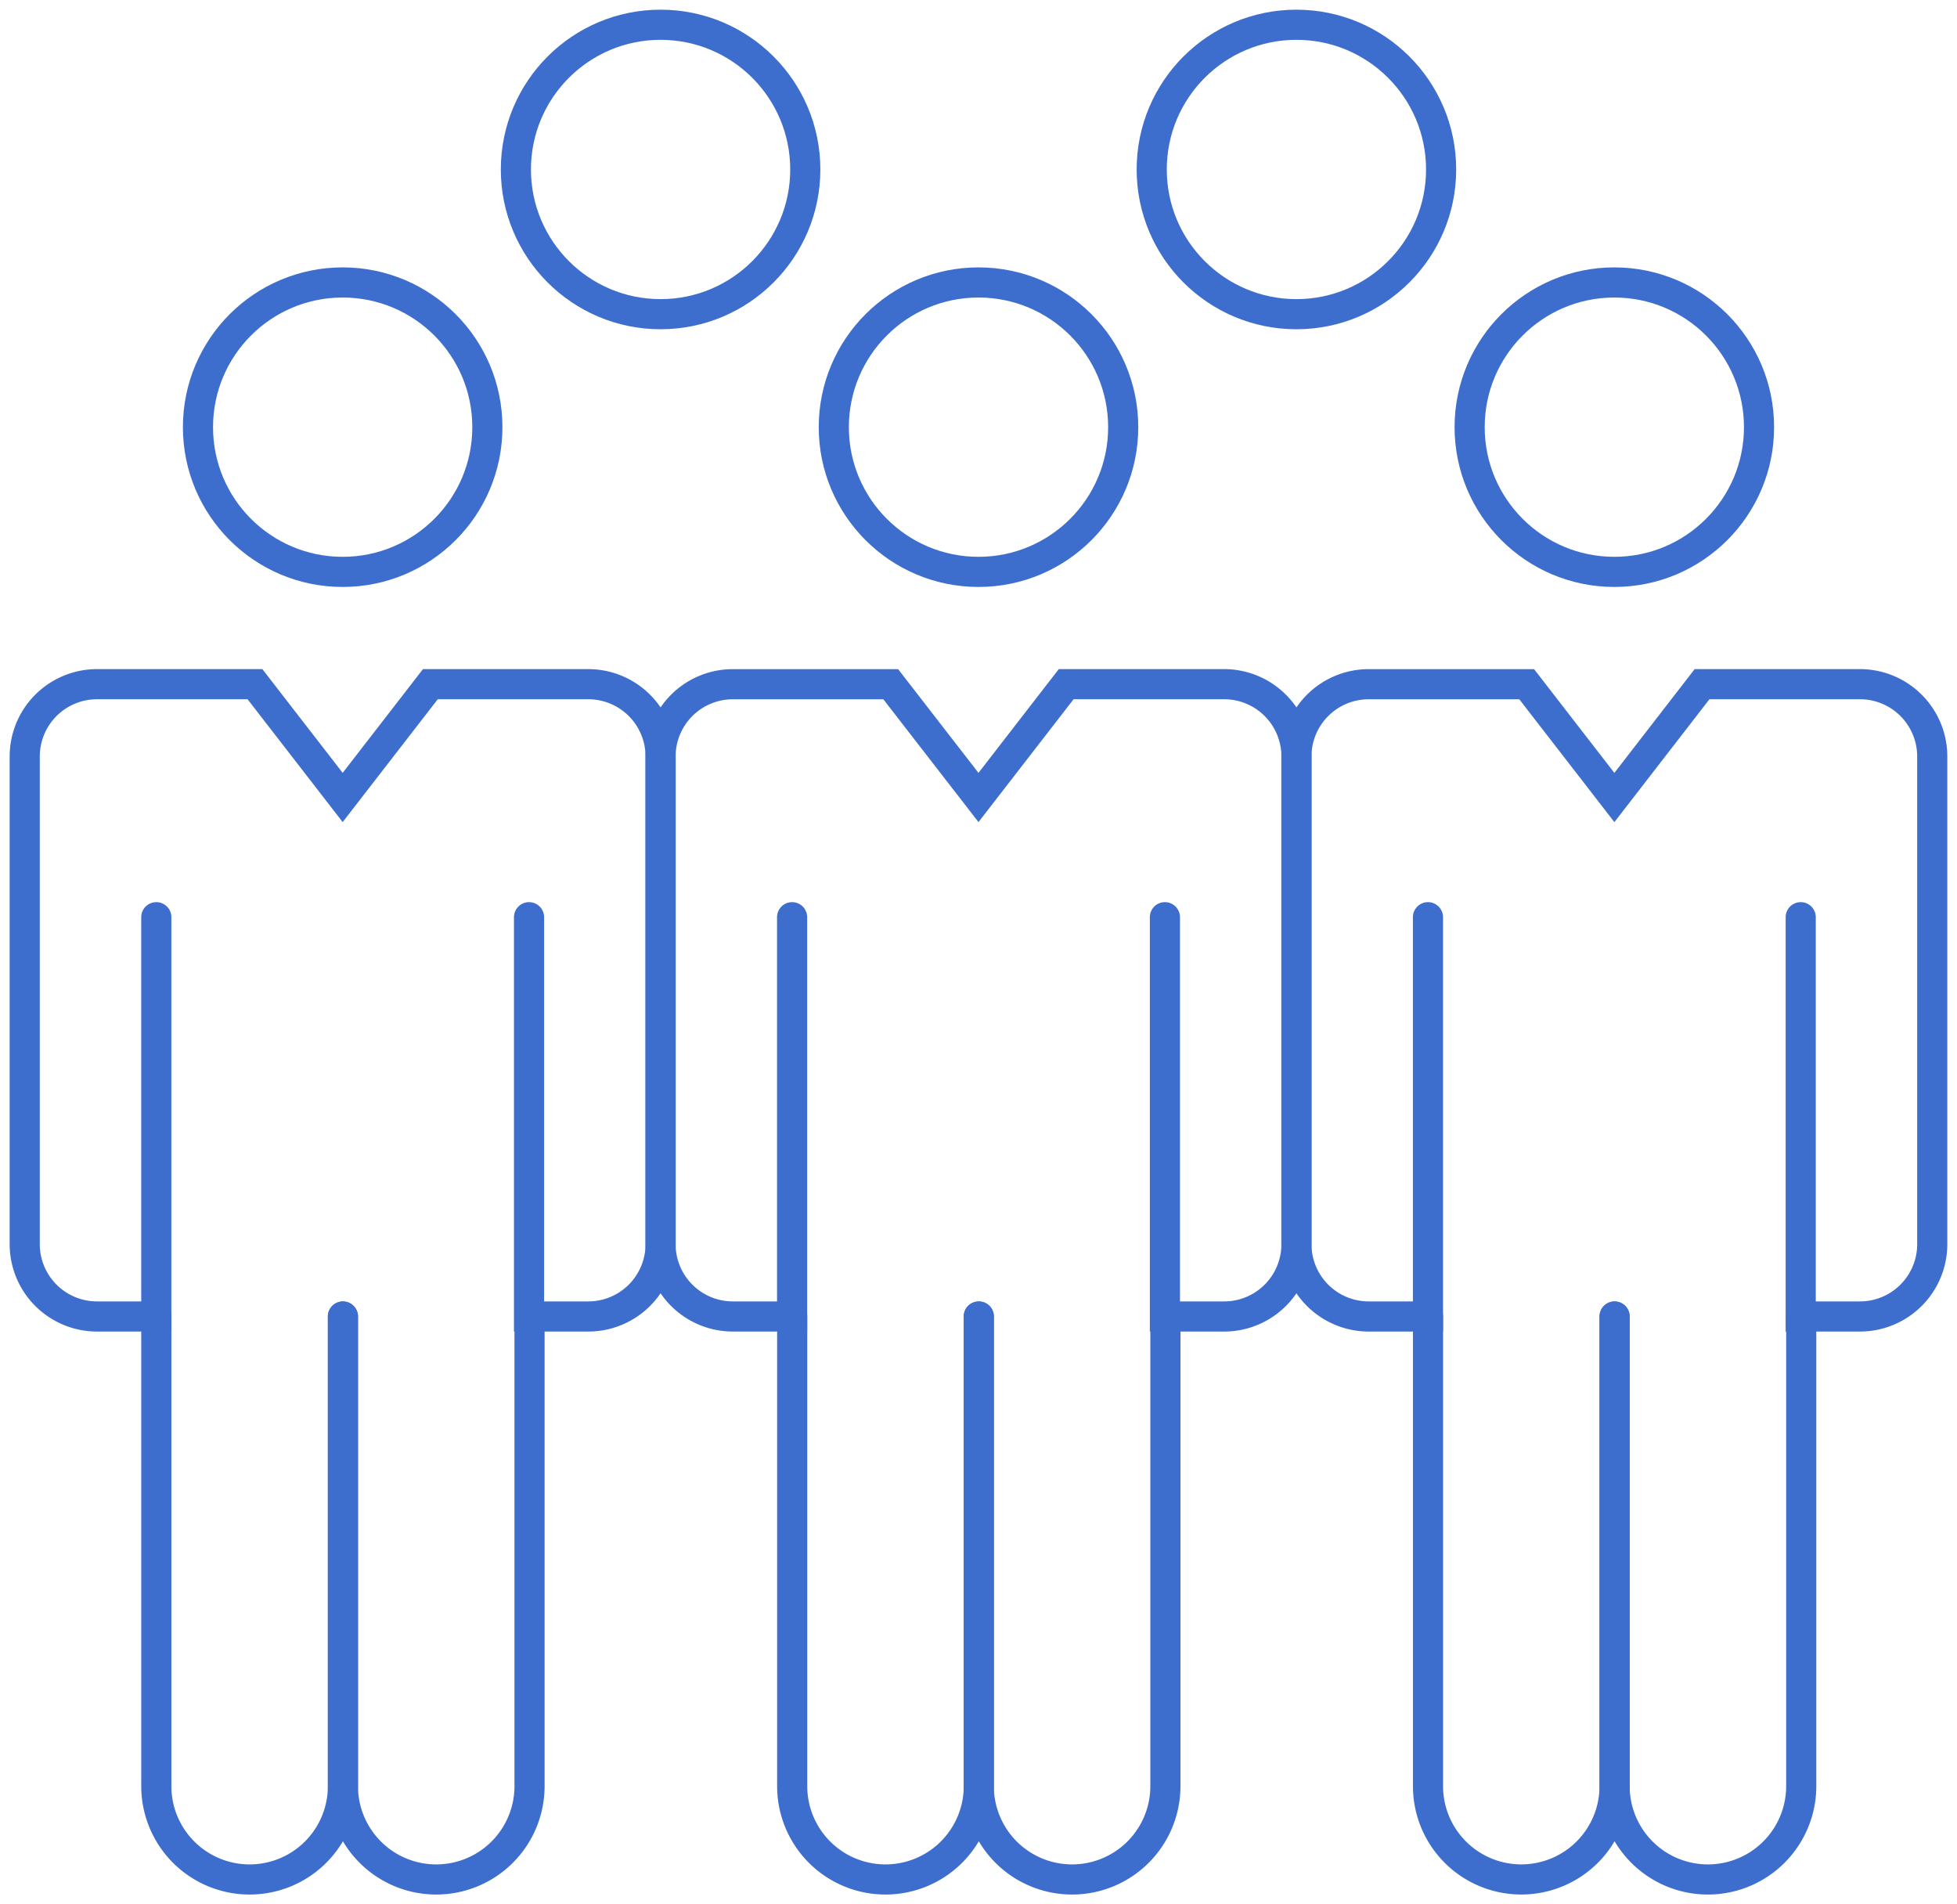 <svg xmlns="http://www.w3.org/2000/svg" xmlns:xlink="http://www.w3.org/1999/xlink" width="129.904" height="126.383" viewBox="0 0 129.904 126.383"><defs><clipPath id="a"><rect width="129.904" height="126.383" transform="translate(0 -0.001)" fill="none" stroke="#3d6ece" stroke-width="2"/></clipPath></defs><g transform="translate(0 0)" clip-path="url(#a)"><circle cx="9.605" cy="9.605" r="9.605" transform="translate(13.141 18.747)" fill="none" stroke="#3d6ece" stroke-linecap="round" stroke-miterlimit="10" stroke-width="2"/><path d="M34.224,36.2V62.7h3.933a4.8,4.8,0,0,0,4.8-4.8V25.534a4.8,4.8,0,0,0-4.8-4.8H27.674l-5.821,7.52-5.821-7.52H5.548a4.8,4.8,0,0,0-4.8,4.8V57.9a4.8,4.8,0,0,0,4.8,4.8H9.482V36.2" transform="translate(0.893 24.676)" fill="none" stroke="#3d6ece" stroke-linecap="round" stroke-miterlimit="10" stroke-width="2"/><path d="M17.125,39.9v31.17a6.193,6.193,0,0,1-12.387,0V39.9" transform="translate(5.638 47.479)" fill="none" stroke="#3d6ece" stroke-linecap="round" stroke-miterlimit="10" stroke-width="2"/><path d="M22.781,39.9v31.17a6.193,6.193,0,0,1-12.387,0V39.9" transform="translate(12.369 47.479)" fill="none" stroke="#3d6ece" stroke-linecap="round" stroke-miterlimit="10" stroke-width="2"/><circle cx="9.605" cy="9.605" r="9.605" transform="translate(55.347 18.747)" fill="none" stroke="#3d6ece" stroke-linecap="round" stroke-miterlimit="10" stroke-width="2"/><path d="M53.5,36.2V62.7h3.933a4.8,4.8,0,0,0,4.8-4.8V25.534a4.8,4.8,0,0,0-4.8-4.8H46.946l-5.821,7.52L35.3,20.736H24.82a4.8,4.8,0,0,0-4.8,4.8V57.9a4.8,4.8,0,0,0,4.8,4.8h3.933V36.2" transform="translate(23.826 24.676)" fill="none" stroke="#3d6ece" stroke-linecap="round" stroke-miterlimit="10" stroke-width="2"/><path d="M36.4,39.9v31.17a6.193,6.193,0,0,1-12.387,0V39.9" transform="translate(28.572 47.479)" fill="none" stroke="#3d6ece" stroke-linecap="round" stroke-miterlimit="10" stroke-width="2"/><path d="M42.054,39.9v31.17a6.193,6.193,0,0,1-12.387,0V39.9" transform="translate(35.304 47.479)" fill="none" stroke="#3d6ece" stroke-linecap="round" stroke-miterlimit="10" stroke-width="2"/><circle cx="9.605" cy="9.605" r="9.605" transform="translate(97.553 18.747)" fill="none" stroke="#3d6ece" stroke-linecap="round" stroke-miterlimit="10" stroke-width="2"/><path d="M72.769,36.2V62.7H76.7a4.8,4.8,0,0,0,4.8-4.8V25.534a4.8,4.8,0,0,0-4.8-4.8H66.219L60.4,28.256l-5.821-7.52H44.093a4.8,4.8,0,0,0-4.8,4.8V57.9a4.8,4.8,0,0,0,4.8,4.8h3.933V36.2" transform="translate(46.761 24.676)" fill="none" stroke="#3d6ece" stroke-linecap="round" stroke-miterlimit="10" stroke-width="2"/><path d="M55.667,39.9v31.17a6.192,6.192,0,1,1-12.384,0V39.9" transform="translate(51.507 47.479)" fill="none" stroke="#3d6ece" stroke-linecap="round" stroke-miterlimit="10" stroke-width="2"/><path d="M61.326,39.9v31.17a6.193,6.193,0,0,1-12.387,0V39.9" transform="translate(58.238 47.479)" fill="none" stroke="#3d6ece" stroke-linecap="round" stroke-miterlimit="10" stroke-width="2"/><circle cx="9.605" cy="9.605" r="9.605" transform="translate(34.244 1.643)" fill="none" stroke="#3d6ece" stroke-linecap="round" stroke-miterlimit="10" stroke-width="2"/><circle cx="9.605" cy="9.605" r="9.605" transform="translate(76.45 1.643)" fill="none" stroke="#3d6ece" stroke-linecap="round" stroke-miterlimit="10" stroke-width="2"/></g></svg>